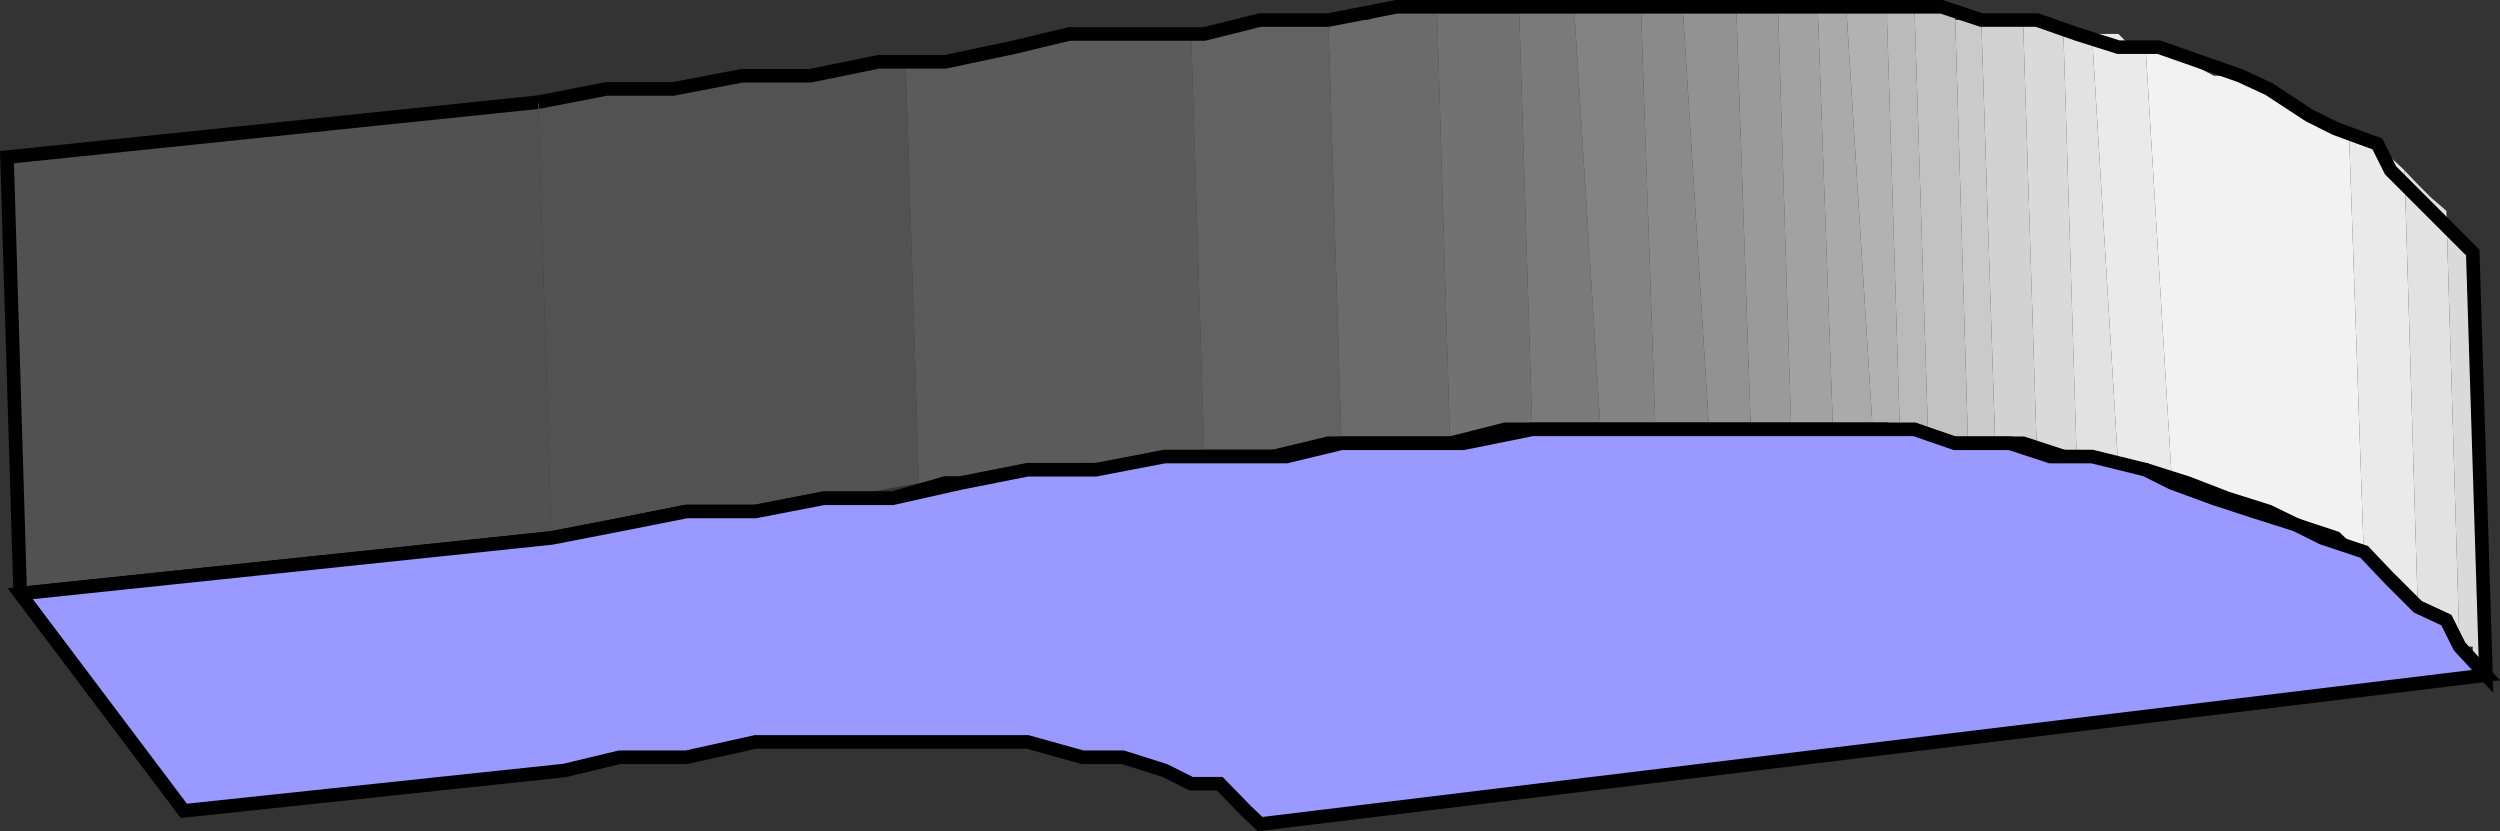 <svg xmlns="http://www.w3.org/2000/svg" width="359.117" height="119.401"><rect width="100%" height="100%" fill="#333333" stroke="none"/><path fill="#515151" d="m2.904 85.276-1.902-62.7 76.3-7.902 1.903 62.602-76.3 8"/><path fill="none" stroke="#000" stroke-miterlimit="10" stroke-width="1.95" d="m2.904 85.276-1.902-62.7 76.3-7.902m1.903 62.602-76.3 8"/><path fill="#525252" d="m79.205 77.276-1.902-62.602 13.699-1.898 13.602-1.899h11.8l13.7-2 1.898 60.5-11.797 2.2-13.601 1.898-13.7 1.902-13.699 1.899"/><path fill="#5b5b5b" d="m132.002 69.377-1.898-60.5 13.699-2.101 13.601-1.899h13.7l1.898 60.7-13.598 1.898-13.699 1.902h-13.703"/><path fill="#626262" d="m173.002 65.577-1.898-60.7 6-2h13.699l1.902 60.797h-6l-7.703 1.903h-6"/><path fill="#6b6b6b" d="m192.705 63.674-1.902-60.797h5.8l4-1.902h5.801l1.899 62.7h-15.598"/><path fill="#727272" d="M208.303 63.674 206.404.975h11.801l1.899 60.7h-3.899l-4 2h-3.902"/><path fill="#7a7a7a" d="M220.104 61.674 218.205.975h7.899l3.8 60.7h-9.8"/><path fill="#838383" d="m229.904 61.674-3.8-60.699h9.601l2.098 60.7h-7.899"/><path fill="#8a8a8a" d="M237.803 61.674 235.705.975h6l3.797 60.7h-7.7"/><path fill="#929292" d="M245.502 61.674 241.705.975h7.7l2.097 60.7h-6"/><path fill="#9a9a9a" d="M251.502 61.674 249.404.975h6l1.899 60.7h-5.801"/><path fill="#a2a2a2" d="M257.303 61.674 255.404.975h5.7l2.199 60.7h-6"/><path fill="#aaa" d="m263.303 61.674-2.2-60.699h4.102l3.797 60.7h-5.7"/><path fill="#b2b2b2" d="M269.002 61.674 265.205.975h5.797l1.902 60.7h-3.902"/><path fill="#bababa" d="M272.904 61.674 271.002.975h4l2 62.7h-2l-2.098-2"/><path fill="#c2c2c2" d="m277.002 63.674-2-62.699h5.8l1.903 62.7h-5.703"/><path fill="#cacaca" d="M282.705 63.674 280.803.975v1.902h3.8l2 60.797h-3.898"/><path fill="#d2d2d2" d="m286.604 63.674-2-60.797h6l2 62.7-2-1.903h-4"/><path fill="#dadada" d="m292.604 65.577-2-62.7h3.898l1.902 2 1.899 60.7h-5.7"/><path fill="#e2e2e2" d="m298.303 65.577-1.899-60.7h4.098l3.8 62.598-1.898-1.898h-4.101"/><path fill="#eaeaea" d="m304.303 67.475-3.801-62.598h3.8l1.903 1.899h2l3.797 62.601-3.797-1.902h-3.902"/><path fill="#f2f2f2" d="m312.002 69.377-3.797-62.601 6 2.101 3.797 2h3.8l4.102 1.899 3.899 1.898 3.8 1.903 3.801 1.898 2.2 62.7-2.2-1.9-1.902-2h-1.898l-3.801-1.898-2-1.902h-4l-2-1.898h-3.801l-3.797-2.2h-2.203"/><path fill="#eaeaea" d="m339.604 81.174-2.2-62.699 2.2 2.2 3.8 1.902 2 1.898 1.899 62.7-3.899-3.9-3.8-2.1"/><path fill="#e2e2e2" d="m347.303 87.174-1.899-62.699 1.899 2 1.902 1.902 2.2 1.899 1.898 62.601-1.899-1.902-2.199-1.898-1.902-1.903"/><path fill="#dadada" d="m353.303 92.877-1.899-62.601v2.199l1.899 1.902 1.902 1.899 1.899 60.699-1.899-2.098v-2h-1.902"/><path fill="none" stroke="#000" stroke-miterlimit="10" stroke-width="1.95" d="m77.303 14.674 9.8-1.898h9.602l9.899-1.899h9.8l9.801-2h9.598l9.902-2.101 7.899-1.899h19.398l8-2h9.8l9.802-1.902h78.3l5.7 1.902h8l5.699 2 6 1.899h5.8l6 2.101 5.7 2 4.101 1.899 5.801 3.8 3.797 1.899 6 2.2 1.902 3.8 3.899 3.902 4.101 4.098 3.801 3.8 1.899 60.7-3.801-4.098-1.899-3.8-4.101-1.903-3.899-3.898-3.8-2.102-4.102-3.898-5.7-1.899-3.898-1.902-6-1.898-5.699-2.2-6-1.902h-5.8l-6-1.898-5.801-1.903h-13.602l-6-2h-54.797l-7.902 2h-17.5l-7.899 1.903h-9.902l-7.598 1.898h-9.902l-9.797 1.902h-9.902l-7.598 2.2h-9.902l-9.801 1.898h-9.898l-9.602 1.902-9.797 1.899"/><path fill="#99f" d="m2.904 85.276 76.301-8 9.797-1.899 9.602-1.902h9.898l9.8-1.898h9.903l9.797-2.2 9.602-1.902h9.8l9.899-1.898h17.5l7.902-1.903h17.5l9.899-2h54.898l5.8 2h7.903l5.797 1.903h6l7.703 1.898 3.797 1.902 6 2.2 5.8 1.898 6 1.902 3.802 1.899 6 2 3.8 4 3.899 3.898 4.101 1.903 1.899 3.8 3.8 4.098-176.101 21.402-2-1.902-3.797-3.898h-4.101l-3.801-1.903-6-1.898h-5.801l-7.898-2.2h-39.102l-9.898 2.2h-9.602l-7.898 1.898-54.7 5.801-23.5-31.2"/><path fill="none" stroke="#000" stroke-miterlimit="10" stroke-width="1.95" d="m2.904 85.276 76.301-8 9.797-1.899 9.602-1.902h9.898l9.8-1.898h9.903l9.797-2.2 9.602-1.902h9.8l9.899-1.898h17.5l7.902-1.903h17.5l9.899-2h54.898l5.8 2h7.903l5.797 1.903h6l7.703 1.898 3.797 1.902 6 2.2 5.8 1.898 6 1.902 3.802 1.899 6 2 3.8 4 3.899 3.898 4.101 1.903 1.899 3.8 3.8 4.098-176.101 21.402-2-1.902-3.797-3.898h-4.101l-3.801-1.903-6-1.898h-5.801l-7.898-2.2h-39.102l-9.898 2.2h-9.602l-7.898 1.898-54.7 5.801zm0 0"/></svg>
